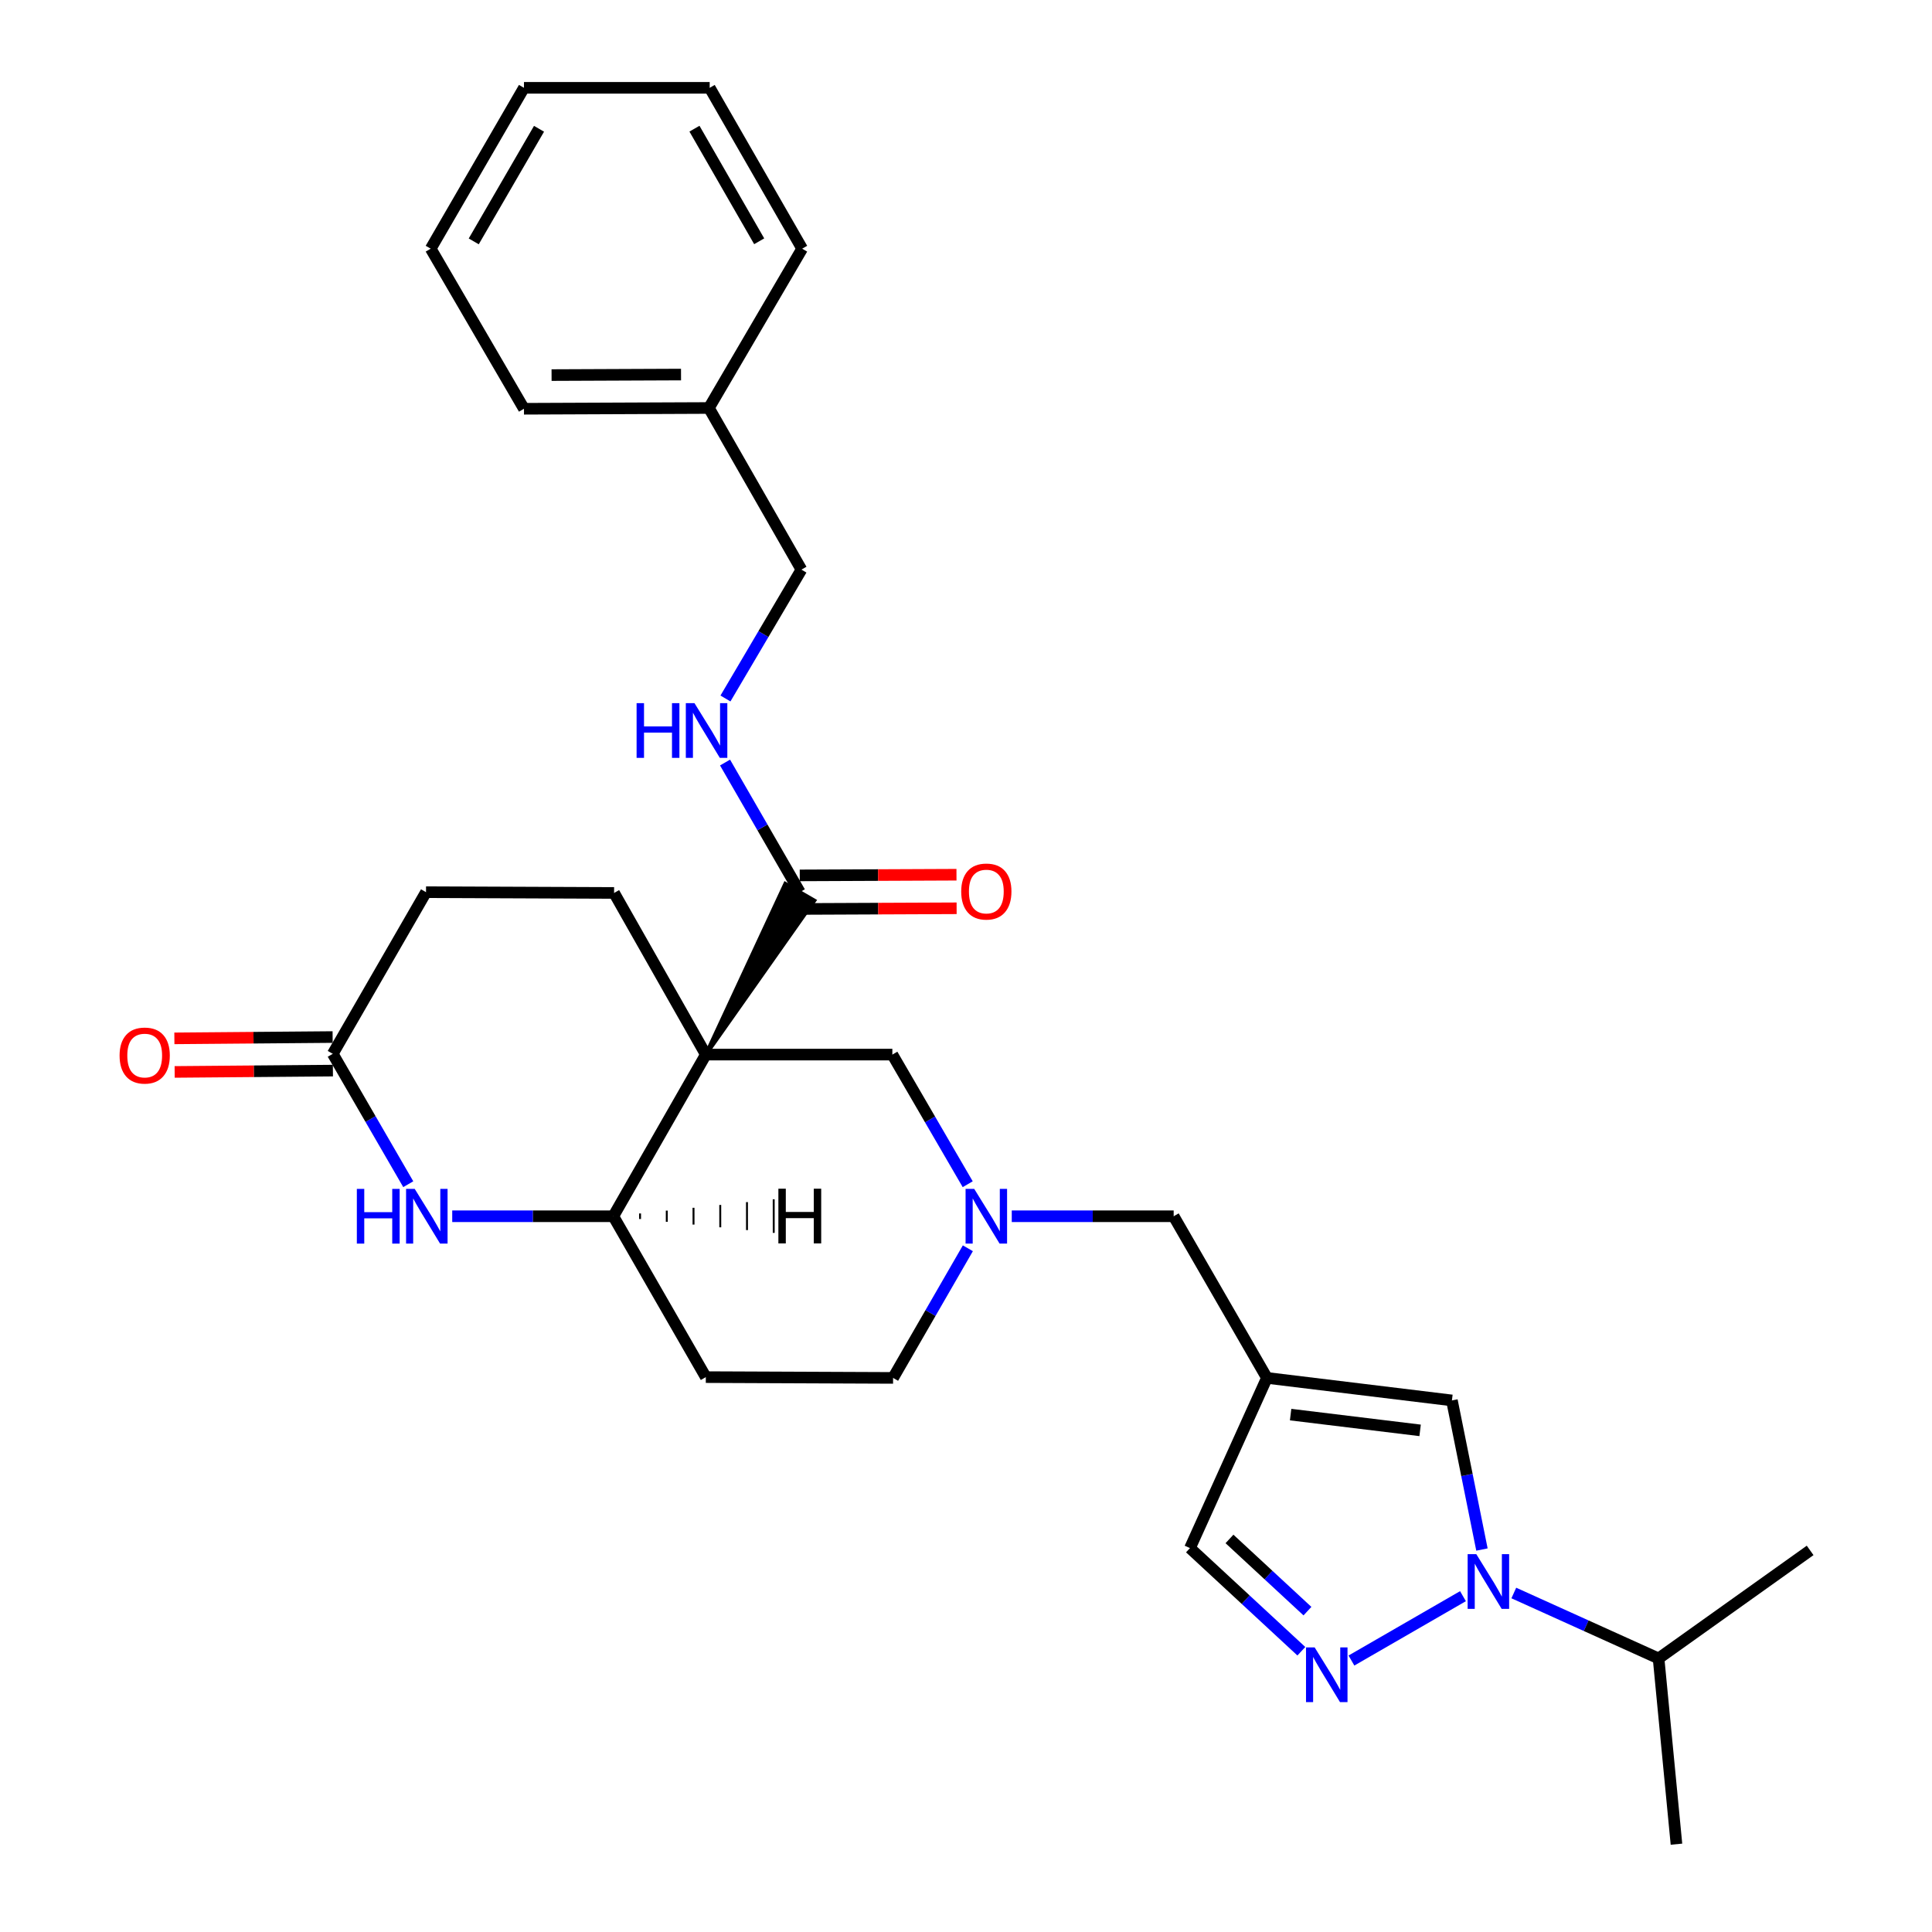 <?xml version='1.0' encoding='iso-8859-1'?>
<svg version='1.1' baseProfile='full'
              xmlns='http://www.w3.org/2000/svg'
                      xmlns:rdkit='http://www.rdkit.org/xml'
                      xmlns:xlink='http://www.w3.org/1999/xlink'
                  xml:space='preserve'
width='1000px' height='1000px' viewBox='0 0 1000 1000'>
<!-- END OF HEADER -->
<rect style='opacity:1.0;fill:#FFFFFF;stroke:none' width='1000' height='1000' x='0' y='0'> </rect>
<path class='bond-3' d='M 365.335,545.854 L 317.455,629.532' style='fill:none;fill-rule:evenodd;stroke:#000000;stroke-width:6px;stroke-linecap:butt;stroke-linejoin:miter;stroke-opacity:1' />
<path class='bond-4' d='M 365.335,545.854 L 421.507,466.141 L 406.471,457.439 Z' style='fill:#000000;fill-rule:evenodd;fill-opacity:1;stroke:#000000;stroke-width:2px;stroke-linecap:butt;stroke-linejoin:miter;stroke-opacity:1;' />
<path class='bond-8' d='M 365.335,545.854 L 461.879,545.854' style='fill:none;fill-rule:evenodd;stroke:#000000;stroke-width:6px;stroke-linecap:butt;stroke-linejoin:miter;stroke-opacity:1' />
<path class='bond-10' d='M 365.335,545.854 L 317.85,462.186' style='fill:none;fill-rule:evenodd;stroke:#000000;stroke-width:6px;stroke-linecap:butt;stroke-linejoin:miter;stroke-opacity:1' />
<path class='bond-0' d='M 767.055,802.035 L 759.282,763.447' style='fill:none;fill-rule:evenodd;stroke:#0000FF;stroke-width:6px;stroke-linecap:butt;stroke-linejoin:miter;stroke-opacity:1' />
<path class='bond-0' d='M 759.282,763.447 L 751.51,724.86' style='fill:none;fill-rule:evenodd;stroke:#000000;stroke-width:6px;stroke-linecap:butt;stroke-linejoin:miter;stroke-opacity:1' />
<path class='bond-18' d='M 783.545,824.533 L 821.011,841.47' style='fill:none;fill-rule:evenodd;stroke:#0000FF;stroke-width:6px;stroke-linecap:butt;stroke-linejoin:miter;stroke-opacity:1' />
<path class='bond-18' d='M 821.011,841.47 L 858.477,858.407' style='fill:none;fill-rule:evenodd;stroke:#000000;stroke-width:6px;stroke-linecap:butt;stroke-linejoin:miter;stroke-opacity:1' />
<path class='bond-31' d='M 757.233,826.176 L 699.504,859.49' style='fill:none;fill-rule:evenodd;stroke:#0000FF;stroke-width:6px;stroke-linecap:butt;stroke-linejoin:miter;stroke-opacity:1' />
<path class='bond-1' d='M 673.577,854.681 L 644.751,827.985' style='fill:none;fill-rule:evenodd;stroke:#0000FF;stroke-width:6px;stroke-linecap:butt;stroke-linejoin:miter;stroke-opacity:1' />
<path class='bond-1' d='M 644.751,827.985 L 615.926,801.29' style='fill:none;fill-rule:evenodd;stroke:#000000;stroke-width:6px;stroke-linecap:butt;stroke-linejoin:miter;stroke-opacity:1' />
<path class='bond-1' d='M 676.734,833.926 L 656.556,815.239' style='fill:none;fill-rule:evenodd;stroke:#0000FF;stroke-width:6px;stroke-linecap:butt;stroke-linejoin:miter;stroke-opacity:1' />
<path class='bond-1' d='M 656.556,815.239 L 636.378,796.552' style='fill:none;fill-rule:evenodd;stroke:#000000;stroke-width:6px;stroke-linecap:butt;stroke-linejoin:miter;stroke-opacity:1' />
<path class='bond-2' d='M 655.758,713.201 L 607.491,629.532' style='fill:none;fill-rule:evenodd;stroke:#000000;stroke-width:6px;stroke-linecap:butt;stroke-linejoin:miter;stroke-opacity:1' />
<path class='bond-6' d='M 655.758,713.201 L 751.51,724.86' style='fill:none;fill-rule:evenodd;stroke:#000000;stroke-width:6px;stroke-linecap:butt;stroke-linejoin:miter;stroke-opacity:1' />
<path class='bond-6' d='M 668.021,732.195 L 735.047,740.356' style='fill:none;fill-rule:evenodd;stroke:#000000;stroke-width:6px;stroke-linecap:butt;stroke-linejoin:miter;stroke-opacity:1' />
<path class='bond-11' d='M 655.758,713.201 L 615.926,801.29' style='fill:none;fill-rule:evenodd;stroke:#000000;stroke-width:6px;stroke-linecap:butt;stroke-linejoin:miter;stroke-opacity:1' />
<path class='bond-5' d='M 317.455,629.532 L 275.764,629.532' style='fill:none;fill-rule:evenodd;stroke:#000000;stroke-width:6px;stroke-linecap:butt;stroke-linejoin:miter;stroke-opacity:1' />
<path class='bond-5' d='M 275.764,629.532 L 234.074,629.532' style='fill:none;fill-rule:evenodd;stroke:#0000FF;stroke-width:6px;stroke-linecap:butt;stroke-linejoin:miter;stroke-opacity:1' />
<path class='bond-13' d='M 317.455,629.532 L 365.335,712.796' style='fill:none;fill-rule:evenodd;stroke:#000000;stroke-width:6px;stroke-linecap:butt;stroke-linejoin:miter;stroke-opacity:1' />
<path class='bond-33' d='M 331.293,630.965 L 331.29,628.07' style='fill:none;fill-rule:evenodd;stroke:#000000;stroke-width:1.0px;stroke-linecap:butt;stroke-linejoin:miter;stroke-opacity:1' />
<path class='bond-33' d='M 345.132,632.398 L 345.125,626.607' style='fill:none;fill-rule:evenodd;stroke:#000000;stroke-width:1.0px;stroke-linecap:butt;stroke-linejoin:miter;stroke-opacity:1' />
<path class='bond-33' d='M 358.97,633.831 L 358.961,625.145' style='fill:none;fill-rule:evenodd;stroke:#000000;stroke-width:1.0px;stroke-linecap:butt;stroke-linejoin:miter;stroke-opacity:1' />
<path class='bond-33' d='M 372.809,635.264 L 372.796,623.682' style='fill:none;fill-rule:evenodd;stroke:#000000;stroke-width:1.0px;stroke-linecap:butt;stroke-linejoin:miter;stroke-opacity:1' />
<path class='bond-33' d='M 386.647,636.697 L 386.632,622.219' style='fill:none;fill-rule:evenodd;stroke:#000000;stroke-width:1.0px;stroke-linecap:butt;stroke-linejoin:miter;stroke-opacity:1' />
<path class='bond-33' d='M 400.486,638.13 L 400.467,620.757' style='fill:none;fill-rule:evenodd;stroke:#000000;stroke-width:1.0px;stroke-linecap:butt;stroke-linejoin:miter;stroke-opacity:1' />
<path class='bond-12' d='M 413.989,461.79 L 394.635,428.238' style='fill:none;fill-rule:evenodd;stroke:#000000;stroke-width:6px;stroke-linecap:butt;stroke-linejoin:miter;stroke-opacity:1' />
<path class='bond-12' d='M 394.635,428.238 L 375.282,394.687' style='fill:none;fill-rule:evenodd;stroke:#0000FF;stroke-width:6px;stroke-linecap:butt;stroke-linejoin:miter;stroke-opacity:1' />
<path class='bond-15' d='M 414.026,470.476 L 454.586,470.302' style='fill:none;fill-rule:evenodd;stroke:#000000;stroke-width:6px;stroke-linecap:butt;stroke-linejoin:miter;stroke-opacity:1' />
<path class='bond-15' d='M 454.586,470.302 L 495.146,470.127' style='fill:none;fill-rule:evenodd;stroke:#FF0000;stroke-width:6px;stroke-linecap:butt;stroke-linejoin:miter;stroke-opacity:1' />
<path class='bond-15' d='M 413.951,453.104 L 454.511,452.929' style='fill:none;fill-rule:evenodd;stroke:#000000;stroke-width:6px;stroke-linecap:butt;stroke-linejoin:miter;stroke-opacity:1' />
<path class='bond-15' d='M 454.511,452.929 L 495.072,452.755' style='fill:none;fill-rule:evenodd;stroke:#FF0000;stroke-width:6px;stroke-linecap:butt;stroke-linejoin:miter;stroke-opacity:1' />
<path class='bond-29' d='M 211.315,612.944 L 191.777,579.201' style='fill:none;fill-rule:evenodd;stroke:#0000FF;stroke-width:6px;stroke-linecap:butt;stroke-linejoin:miter;stroke-opacity:1' />
<path class='bond-29' d='M 191.777,579.201 L 172.239,545.458' style='fill:none;fill-rule:evenodd;stroke:#000000;stroke-width:6px;stroke-linecap:butt;stroke-linejoin:miter;stroke-opacity:1' />
<path class='bond-7' d='M 500.884,612.953 L 481.382,579.403' style='fill:none;fill-rule:evenodd;stroke:#0000FF;stroke-width:6px;stroke-linecap:butt;stroke-linejoin:miter;stroke-opacity:1' />
<path class='bond-7' d='M 481.382,579.403 L 461.879,545.854' style='fill:none;fill-rule:evenodd;stroke:#000000;stroke-width:6px;stroke-linecap:butt;stroke-linejoin:miter;stroke-opacity:1' />
<path class='bond-14' d='M 523.687,629.532 L 565.589,629.532' style='fill:none;fill-rule:evenodd;stroke:#0000FF;stroke-width:6px;stroke-linecap:butt;stroke-linejoin:miter;stroke-opacity:1' />
<path class='bond-14' d='M 565.589,629.532 L 607.491,629.532' style='fill:none;fill-rule:evenodd;stroke:#000000;stroke-width:6px;stroke-linecap:butt;stroke-linejoin:miter;stroke-opacity:1' />
<path class='bond-30' d='M 500.961,646.107 L 481.608,679.654' style='fill:none;fill-rule:evenodd;stroke:#0000FF;stroke-width:6px;stroke-linecap:butt;stroke-linejoin:miter;stroke-opacity:1' />
<path class='bond-30' d='M 481.608,679.654 L 462.256,713.201' style='fill:none;fill-rule:evenodd;stroke:#000000;stroke-width:6px;stroke-linecap:butt;stroke-linejoin:miter;stroke-opacity:1' />
<path class='bond-9' d='M 172.239,545.458 L 220.506,461.79' style='fill:none;fill-rule:evenodd;stroke:#000000;stroke-width:6px;stroke-linecap:butt;stroke-linejoin:miter;stroke-opacity:1' />
<path class='bond-16' d='M 172.166,536.772 L 131.211,537.113' style='fill:none;fill-rule:evenodd;stroke:#000000;stroke-width:6px;stroke-linecap:butt;stroke-linejoin:miter;stroke-opacity:1' />
<path class='bond-16' d='M 131.211,537.113 L 90.255,537.455' style='fill:none;fill-rule:evenodd;stroke:#FF0000;stroke-width:6px;stroke-linecap:butt;stroke-linejoin:miter;stroke-opacity:1' />
<path class='bond-16' d='M 172.311,554.144 L 131.355,554.486' style='fill:none;fill-rule:evenodd;stroke:#000000;stroke-width:6px;stroke-linecap:butt;stroke-linejoin:miter;stroke-opacity:1' />
<path class='bond-16' d='M 131.355,554.486 L 90.4,554.827' style='fill:none;fill-rule:evenodd;stroke:#FF0000;stroke-width:6px;stroke-linecap:butt;stroke-linejoin:miter;stroke-opacity:1' />
<path class='bond-19' d='M 317.85,462.186 L 220.506,461.79' style='fill:none;fill-rule:evenodd;stroke:#000000;stroke-width:6px;stroke-linecap:butt;stroke-linejoin:miter;stroke-opacity:1' />
<path class='bond-20' d='M 375.495,361.535 L 395.157,328.187' style='fill:none;fill-rule:evenodd;stroke:#0000FF;stroke-width:6px;stroke-linecap:butt;stroke-linejoin:miter;stroke-opacity:1' />
<path class='bond-20' d='M 395.157,328.187 L 414.819,294.839' style='fill:none;fill-rule:evenodd;stroke:#000000;stroke-width:6px;stroke-linecap:butt;stroke-linejoin:miter;stroke-opacity:1' />
<path class='bond-17' d='M 365.335,712.796 L 462.256,713.201' style='fill:none;fill-rule:evenodd;stroke:#000000;stroke-width:6px;stroke-linecap:butt;stroke-linejoin:miter;stroke-opacity:1' />
<path class='bond-22' d='M 858.477,858.407 L 936.924,802.487' style='fill:none;fill-rule:evenodd;stroke:#000000;stroke-width:6px;stroke-linecap:butt;stroke-linejoin:miter;stroke-opacity:1' />
<path class='bond-23' d='M 858.477,858.407 L 867.733,954.545' style='fill:none;fill-rule:evenodd;stroke:#000000;stroke-width:6px;stroke-linecap:butt;stroke-linejoin:miter;stroke-opacity:1' />
<path class='bond-21' d='M 414.819,294.839 L 366.928,211.18' style='fill:none;fill-rule:evenodd;stroke:#000000;stroke-width:6px;stroke-linecap:butt;stroke-linejoin:miter;stroke-opacity:1' />
<path class='bond-24' d='M 366.928,211.18 L 271.205,211.576' style='fill:none;fill-rule:evenodd;stroke:#000000;stroke-width:6px;stroke-linecap:butt;stroke-linejoin:miter;stroke-opacity:1' />
<path class='bond-24' d='M 352.498,193.867 L 285.491,194.144' style='fill:none;fill-rule:evenodd;stroke:#000000;stroke-width:6px;stroke-linecap:butt;stroke-linejoin:miter;stroke-opacity:1' />
<path class='bond-25' d='M 366.928,211.18 L 415.195,128.718' style='fill:none;fill-rule:evenodd;stroke:#000000;stroke-width:6px;stroke-linecap:butt;stroke-linejoin:miter;stroke-opacity:1' />
<path class='bond-27' d='M 271.205,211.576 L 222.938,128.718' style='fill:none;fill-rule:evenodd;stroke:#000000;stroke-width:6px;stroke-linecap:butt;stroke-linejoin:miter;stroke-opacity:1' />
<path class='bond-26' d='M 415.195,128.718 L 367.333,45.455' style='fill:none;fill-rule:evenodd;stroke:#000000;stroke-width:6px;stroke-linecap:butt;stroke-linejoin:miter;stroke-opacity:1' />
<path class='bond-26' d='M 392.954,124.886 L 359.451,66.602' style='fill:none;fill-rule:evenodd;stroke:#000000;stroke-width:6px;stroke-linecap:butt;stroke-linejoin:miter;stroke-opacity:1' />
<path class='bond-32' d='M 367.333,45.455 L 271.205,45.455' style='fill:none;fill-rule:evenodd;stroke:#000000;stroke-width:6px;stroke-linecap:butt;stroke-linejoin:miter;stroke-opacity:1' />
<path class='bond-28' d='M 222.938,128.718 L 271.205,45.455' style='fill:none;fill-rule:evenodd;stroke:#000000;stroke-width:6px;stroke-linecap:butt;stroke-linejoin:miter;stroke-opacity:1' />
<path class='bond-28' d='M 245.208,124.941 L 278.995,66.657' style='fill:none;fill-rule:evenodd;stroke:#000000;stroke-width:6px;stroke-linecap:butt;stroke-linejoin:miter;stroke-opacity:1' />
<path  class='atom-1' d='M 764.128 804.425
L 773.408 819.425
Q 774.328 820.905, 775.808 823.585
Q 777.288 826.265, 777.368 826.425
L 777.368 804.425
L 781.128 804.425
L 781.128 832.745
L 777.248 832.745
L 767.288 816.345
Q 766.128 814.425, 764.888 812.225
Q 763.688 810.025, 763.328 809.345
L 763.328 832.745
L 759.648 832.745
L 759.648 804.425
L 764.128 804.425
' fill='#0000FF'/>
<path  class='atom-2' d='M 680.469 852.702
L 689.749 867.702
Q 690.669 869.182, 692.149 871.862
Q 693.629 874.542, 693.709 874.702
L 693.709 852.702
L 697.469 852.702
L 697.469 881.022
L 693.589 881.022
L 683.629 864.622
Q 682.469 862.702, 681.229 860.502
Q 680.029 858.302, 679.669 857.622
L 679.669 881.022
L 675.989 881.022
L 675.989 852.702
L 680.469 852.702
' fill='#0000FF'/>
<path  class='atom-6' d='M 184.701 615.372
L 188.541 615.372
L 188.541 627.412
L 203.021 627.412
L 203.021 615.372
L 206.861 615.372
L 206.861 643.692
L 203.021 643.692
L 203.021 630.612
L 188.541 630.612
L 188.541 643.692
L 184.701 643.692
L 184.701 615.372
' fill='#0000FF'/>
<path  class='atom-6' d='M 214.661 615.372
L 223.941 630.372
Q 224.861 631.852, 226.341 634.532
Q 227.821 637.212, 227.901 637.372
L 227.901 615.372
L 231.661 615.372
L 231.661 643.692
L 227.781 643.692
L 217.821 627.292
Q 216.661 625.372, 215.421 623.172
Q 214.221 620.972, 213.861 620.292
L 213.861 643.692
L 210.181 643.692
L 210.181 615.372
L 214.661 615.372
' fill='#0000FF'/>
<path  class='atom-8' d='M 504.262 615.372
L 513.542 630.372
Q 514.462 631.852, 515.942 634.532
Q 517.422 637.212, 517.502 637.372
L 517.502 615.372
L 521.262 615.372
L 521.262 643.692
L 517.382 643.692
L 507.422 627.292
Q 506.262 625.372, 505.022 623.172
Q 503.822 620.972, 503.462 620.292
L 503.462 643.692
L 499.782 643.692
L 499.782 615.372
L 504.262 615.372
' fill='#0000FF'/>
<path  class='atom-13' d='M 329.502 363.952
L 333.342 363.952
L 333.342 375.992
L 347.822 375.992
L 347.822 363.952
L 351.662 363.952
L 351.662 392.272
L 347.822 392.272
L 347.822 379.192
L 333.342 379.192
L 333.342 392.272
L 329.502 392.272
L 329.502 363.952
' fill='#0000FF'/>
<path  class='atom-13' d='M 359.462 363.952
L 368.742 378.952
Q 369.662 380.432, 371.142 383.112
Q 372.622 385.792, 372.702 385.952
L 372.702 363.952
L 376.462 363.952
L 376.462 392.272
L 372.582 392.272
L 362.622 375.872
Q 361.462 373.952, 360.222 371.752
Q 359.022 369.552, 358.662 368.872
L 358.662 392.272
L 354.982 392.272
L 354.982 363.952
L 359.462 363.952
' fill='#0000FF'/>
<path  class='atom-16' d='M 497.522 461.455
Q 497.522 454.655, 500.882 450.855
Q 504.242 447.055, 510.522 447.055
Q 516.802 447.055, 520.162 450.855
Q 523.522 454.655, 523.522 461.455
Q 523.522 468.335, 520.122 472.255
Q 516.722 476.135, 510.522 476.135
Q 504.282 476.135, 500.882 472.255
Q 497.522 468.375, 497.522 461.455
M 510.522 472.935
Q 514.842 472.935, 517.162 470.055
Q 519.522 467.135, 519.522 461.455
Q 519.522 455.895, 517.162 453.095
Q 514.842 450.255, 510.522 450.255
Q 506.202 450.255, 503.842 453.055
Q 501.522 455.855, 501.522 461.455
Q 501.522 467.175, 503.842 470.055
Q 506.202 472.935, 510.522 472.935
' fill='#FF0000'/>
<path  class='atom-17' d='M 61.894 546.349
Q 61.894 539.549, 65.254 535.749
Q 68.614 531.949, 74.894 531.949
Q 81.174 531.949, 84.534 535.749
Q 87.894 539.549, 87.894 546.349
Q 87.894 553.229, 84.494 557.149
Q 81.094 561.029, 74.894 561.029
Q 68.654 561.029, 65.254 557.149
Q 61.894 553.269, 61.894 546.349
M 74.894 557.829
Q 79.214 557.829, 81.534 554.949
Q 83.894 552.029, 83.894 546.349
Q 83.894 540.789, 81.534 537.989
Q 79.214 535.149, 74.894 535.149
Q 70.574 535.149, 68.214 537.949
Q 65.894 540.749, 65.894 546.349
Q 65.894 552.069, 68.214 554.949
Q 70.574 557.829, 74.894 557.829
' fill='#FF0000'/>
<path  class='atom-30' d='M 402.889 615.269
L 406.729 615.269
L 406.729 627.309
L 421.209 627.309
L 421.209 615.269
L 425.049 615.269
L 425.049 643.589
L 421.209 643.589
L 421.209 630.509
L 406.729 630.509
L 406.729 643.589
L 402.889 643.589
L 402.889 615.269
' fill='#000000'/>
</svg>
